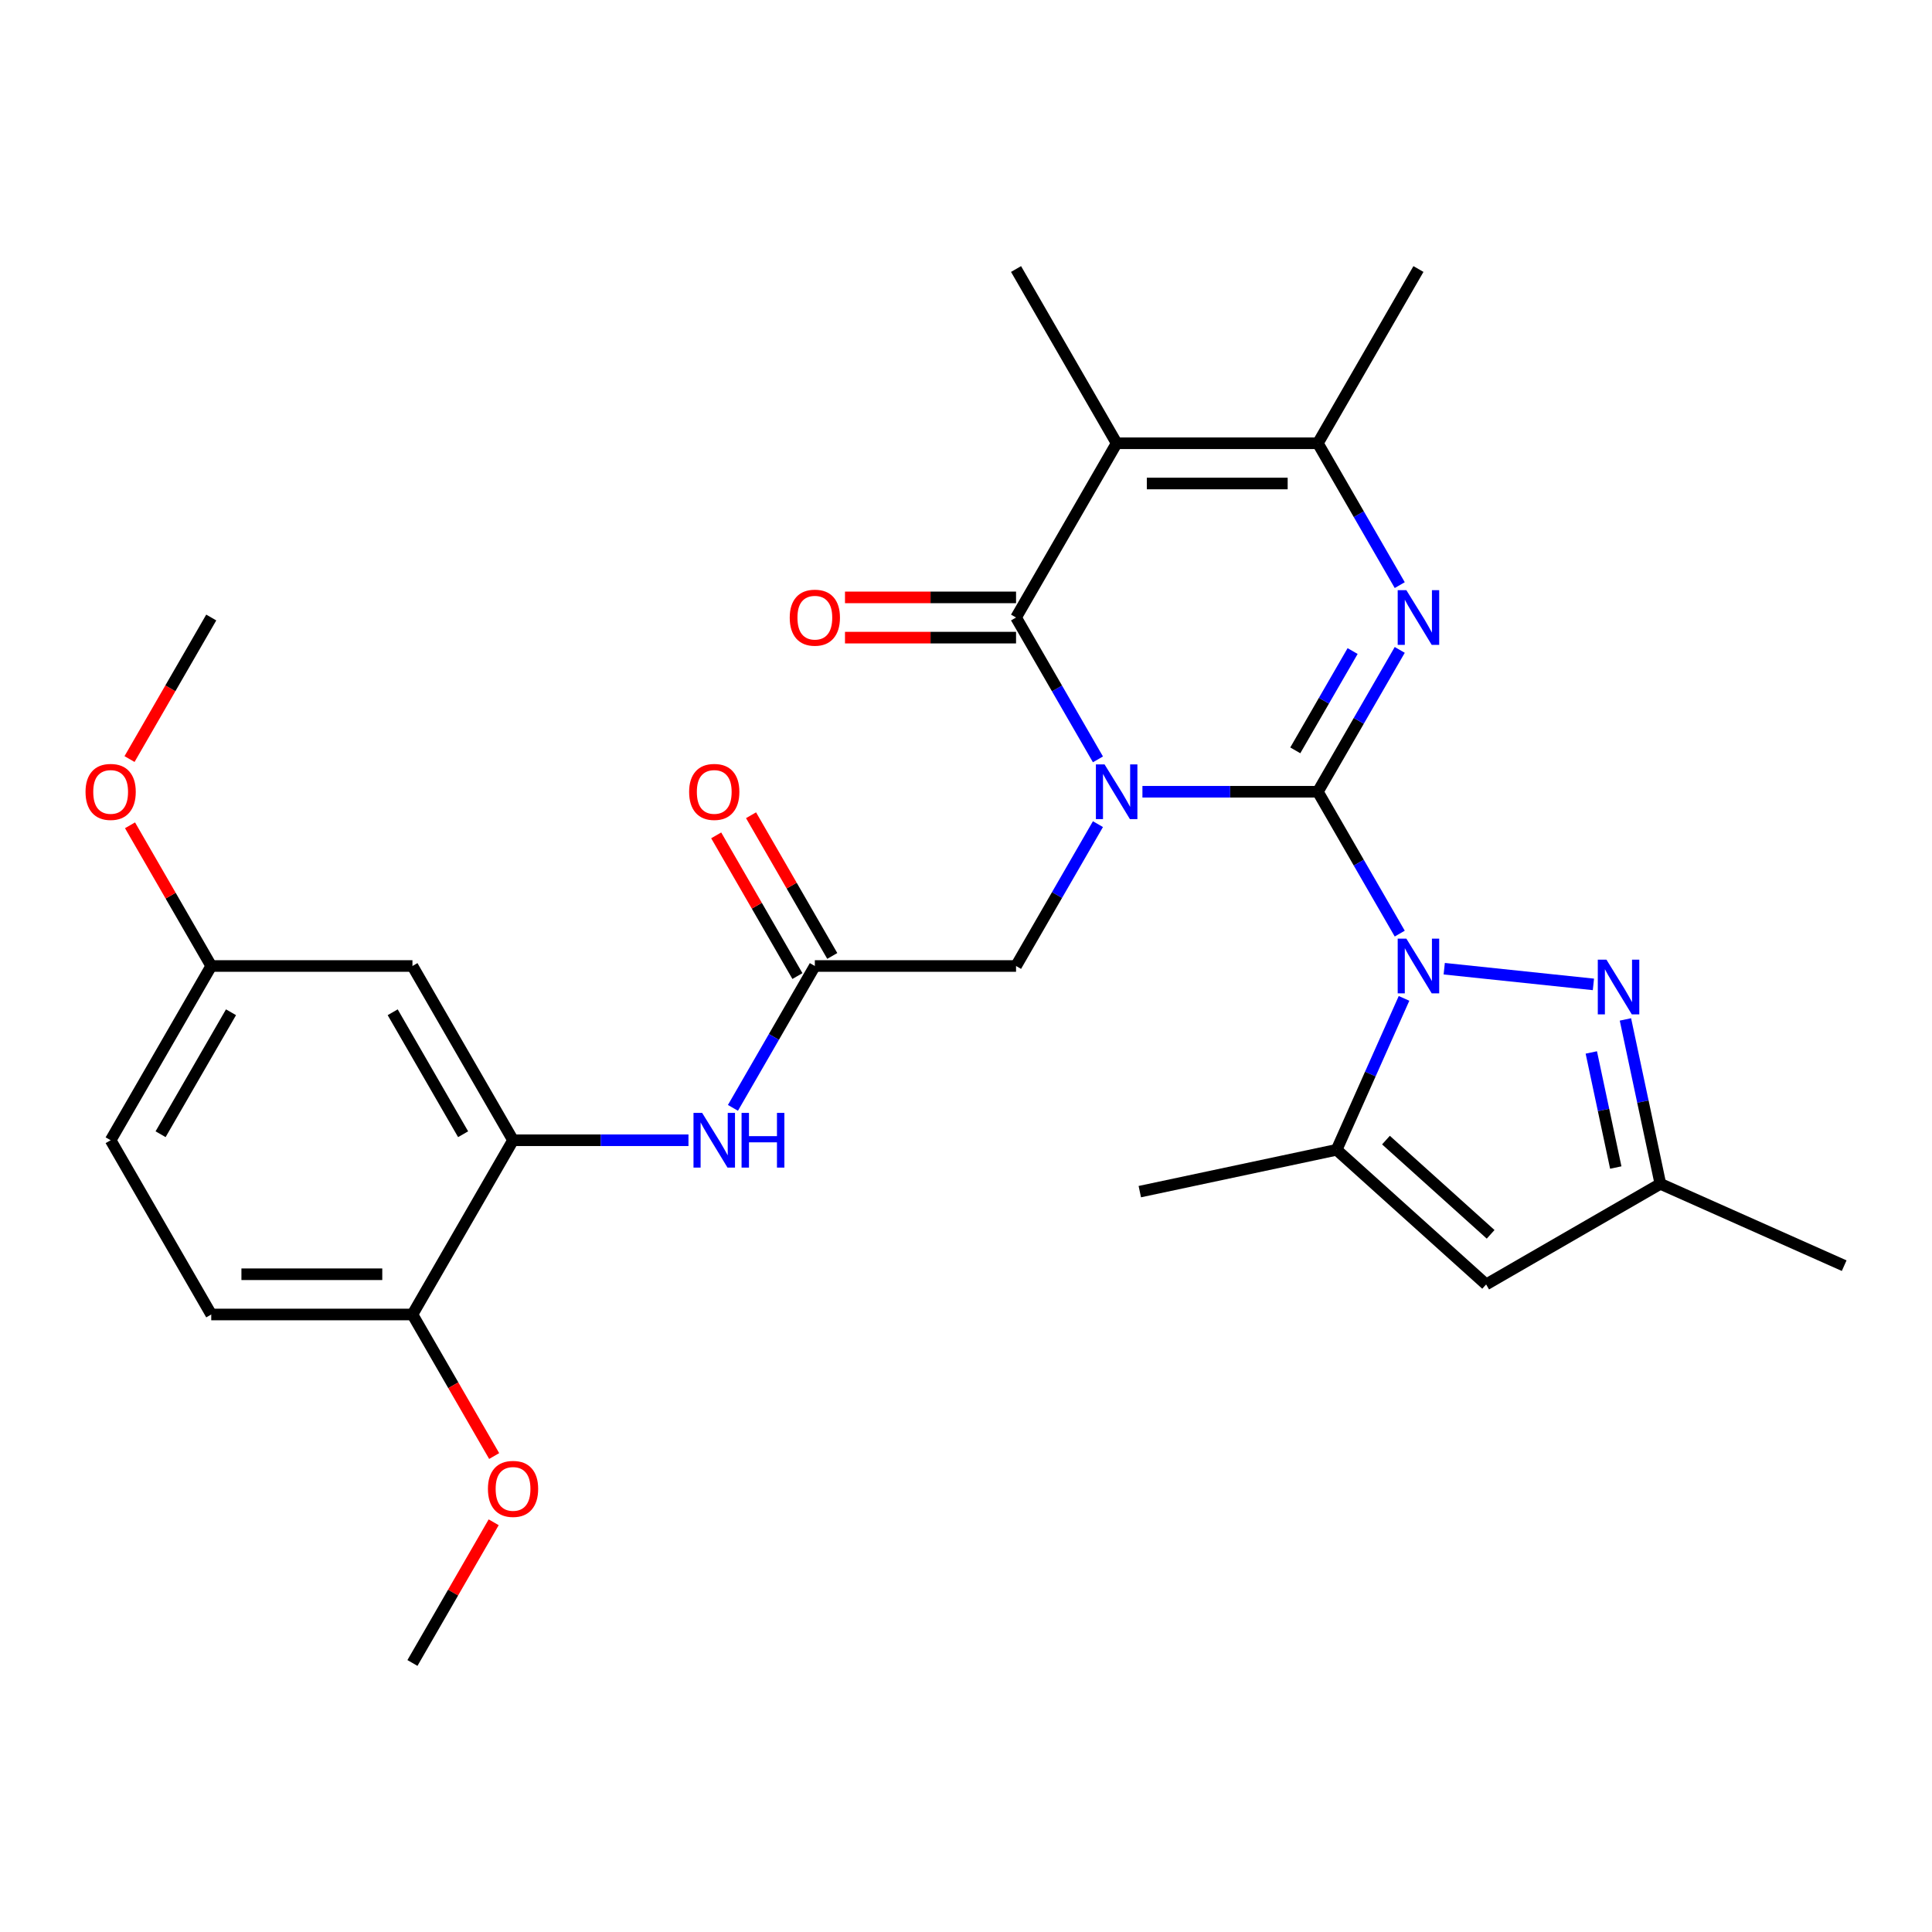 <?xml version='1.0' encoding='iso-8859-1'?>
<svg version='1.1' baseProfile='full'
              xmlns='http://www.w3.org/2000/svg'
                      xmlns:rdkit='http://www.rdkit.org/xml'
                      xmlns:xlink='http://www.w3.org/1999/xlink'
                  xml:space='preserve'
width='1000px' height='1000px' viewBox='0 0 1000 1000'>
<!-- END OF HEADER -->
<rect style='opacity:1.0;fill:#FFFFFF;stroke:none' width='1000' height='1000' x='0' y='0'> </rect>
<path class='bond-0' d='M 682.115,409.811 L 636.717,409.811' style='fill:none;fill-rule:evenodd;stroke:#000000;stroke-width:6px;stroke-linecap:butt;stroke-linejoin:miter;stroke-opacity:1' />
<path class='bond-0' d='M 636.717,409.811 L 591.318,409.811' style='fill:none;fill-rule:evenodd;stroke:#0000FF;stroke-width:6px;stroke-linecap:butt;stroke-linejoin:miter;stroke-opacity:1' />
<path class='bond-1' d='M 682.115,409.811 L 703.311,446.524' style='fill:none;fill-rule:evenodd;stroke:#000000;stroke-width:6px;stroke-linecap:butt;stroke-linejoin:miter;stroke-opacity:1' />
<path class='bond-1' d='M 703.311,446.524 L 724.507,483.236' style='fill:none;fill-rule:evenodd;stroke:#0000FF;stroke-width:6px;stroke-linecap:butt;stroke-linejoin:miter;stroke-opacity:1' />
<path class='bond-2' d='M 682.115,409.811 L 703.311,373.099' style='fill:none;fill-rule:evenodd;stroke:#000000;stroke-width:6px;stroke-linecap:butt;stroke-linejoin:miter;stroke-opacity:1' />
<path class='bond-2' d='M 703.311,373.099 L 724.507,336.386' style='fill:none;fill-rule:evenodd;stroke:#0000FF;stroke-width:6px;stroke-linecap:butt;stroke-linejoin:miter;stroke-opacity:1' />
<path class='bond-2' d='M 670.436,388.384 L 685.274,362.685' style='fill:none;fill-rule:evenodd;stroke:#000000;stroke-width:6px;stroke-linecap:butt;stroke-linejoin:miter;stroke-opacity:1' />
<path class='bond-2' d='M 685.274,362.685 L 700.111,336.986' style='fill:none;fill-rule:evenodd;stroke:#0000FF;stroke-width:6px;stroke-linecap:butt;stroke-linejoin:miter;stroke-opacity:1' />
<path class='bond-3' d='M 568.296,393.048 L 547.1,356.335' style='fill:none;fill-rule:evenodd;stroke:#0000FF;stroke-width:6px;stroke-linecap:butt;stroke-linejoin:miter;stroke-opacity:1' />
<path class='bond-3' d='M 547.1,356.335 L 525.904,319.623' style='fill:none;fill-rule:evenodd;stroke:#000000;stroke-width:6px;stroke-linecap:butt;stroke-linejoin:miter;stroke-opacity:1' />
<path class='bond-9' d='M 568.296,426.575 L 547.1,463.287' style='fill:none;fill-rule:evenodd;stroke:#0000FF;stroke-width:6px;stroke-linecap:butt;stroke-linejoin:miter;stroke-opacity:1' />
<path class='bond-9' d='M 547.1,463.287 L 525.904,500' style='fill:none;fill-rule:evenodd;stroke:#000000;stroke-width:6px;stroke-linecap:butt;stroke-linejoin:miter;stroke-opacity:1' />
<path class='bond-6' d='M 747.529,501.402 L 824.748,509.518' style='fill:none;fill-rule:evenodd;stroke:#0000FF;stroke-width:6px;stroke-linecap:butt;stroke-linejoin:miter;stroke-opacity:1' />
<path class='bond-7' d='M 726.722,516.764 L 709.275,555.95' style='fill:none;fill-rule:evenodd;stroke:#0000FF;stroke-width:6px;stroke-linecap:butt;stroke-linejoin:miter;stroke-opacity:1' />
<path class='bond-7' d='M 709.275,555.95 L 691.828,595.137' style='fill:none;fill-rule:evenodd;stroke:#000000;stroke-width:6px;stroke-linecap:butt;stroke-linejoin:miter;stroke-opacity:1' />
<path class='bond-5' d='M 724.507,302.859 L 703.311,266.147' style='fill:none;fill-rule:evenodd;stroke:#0000FF;stroke-width:6px;stroke-linecap:butt;stroke-linejoin:miter;stroke-opacity:1' />
<path class='bond-5' d='M 703.311,266.147 L 682.115,229.434' style='fill:none;fill-rule:evenodd;stroke:#000000;stroke-width:6px;stroke-linecap:butt;stroke-linejoin:miter;stroke-opacity:1' />
<path class='bond-15' d='M 525.904,309.209 L 481.636,309.209' style='fill:none;fill-rule:evenodd;stroke:#000000;stroke-width:6px;stroke-linecap:butt;stroke-linejoin:miter;stroke-opacity:1' />
<path class='bond-15' d='M 481.636,309.209 L 437.367,309.209' style='fill:none;fill-rule:evenodd;stroke:#FF0000;stroke-width:6px;stroke-linecap:butt;stroke-linejoin:miter;stroke-opacity:1' />
<path class='bond-15' d='M 525.904,330.037 L 481.636,330.037' style='fill:none;fill-rule:evenodd;stroke:#000000;stroke-width:6px;stroke-linecap:butt;stroke-linejoin:miter;stroke-opacity:1' />
<path class='bond-15' d='M 481.636,330.037 L 437.367,330.037' style='fill:none;fill-rule:evenodd;stroke:#FF0000;stroke-width:6px;stroke-linecap:butt;stroke-linejoin:miter;stroke-opacity:1' />
<path class='bond-29' d='M 525.904,319.623 L 577.975,229.434' style='fill:none;fill-rule:evenodd;stroke:#000000;stroke-width:6px;stroke-linecap:butt;stroke-linejoin:miter;stroke-opacity:1' />
<path class='bond-4' d='M 577.975,229.434 L 682.115,229.434' style='fill:none;fill-rule:evenodd;stroke:#000000;stroke-width:6px;stroke-linecap:butt;stroke-linejoin:miter;stroke-opacity:1' />
<path class='bond-4' d='M 593.596,250.262 L 666.494,250.262' style='fill:none;fill-rule:evenodd;stroke:#000000;stroke-width:6px;stroke-linecap:butt;stroke-linejoin:miter;stroke-opacity:1' />
<path class='bond-20' d='M 577.975,229.434 L 525.904,139.246' style='fill:none;fill-rule:evenodd;stroke:#000000;stroke-width:6px;stroke-linecap:butt;stroke-linejoin:miter;stroke-opacity:1' />
<path class='bond-22' d='M 682.115,229.434 L 734.186,139.246' style='fill:none;fill-rule:evenodd;stroke:#000000;stroke-width:6px;stroke-linecap:butt;stroke-linejoin:miter;stroke-opacity:1' />
<path class='bond-11' d='M 841.319,527.649 L 850.364,570.2' style='fill:none;fill-rule:evenodd;stroke:#0000FF;stroke-width:6px;stroke-linecap:butt;stroke-linejoin:miter;stroke-opacity:1' />
<path class='bond-11' d='M 850.364,570.2 L 859.408,612.751' style='fill:none;fill-rule:evenodd;stroke:#000000;stroke-width:6px;stroke-linecap:butt;stroke-linejoin:miter;stroke-opacity:1' />
<path class='bond-11' d='M 823.66,544.745 L 829.991,574.53' style='fill:none;fill-rule:evenodd;stroke:#0000FF;stroke-width:6px;stroke-linecap:butt;stroke-linejoin:miter;stroke-opacity:1' />
<path class='bond-11' d='M 829.991,574.53 L 836.322,604.316' style='fill:none;fill-rule:evenodd;stroke:#000000;stroke-width:6px;stroke-linecap:butt;stroke-linejoin:miter;stroke-opacity:1' />
<path class='bond-8' d='M 691.828,595.137 L 769.22,664.821' style='fill:none;fill-rule:evenodd;stroke:#000000;stroke-width:6px;stroke-linecap:butt;stroke-linejoin:miter;stroke-opacity:1' />
<path class='bond-8' d='M 717.373,590.112 L 771.548,638.89' style='fill:none;fill-rule:evenodd;stroke:#000000;stroke-width:6px;stroke-linecap:butt;stroke-linejoin:miter;stroke-opacity:1' />
<path class='bond-23' d='M 691.828,595.137 L 589.963,616.789' style='fill:none;fill-rule:evenodd;stroke:#000000;stroke-width:6px;stroke-linecap:butt;stroke-linejoin:miter;stroke-opacity:1' />
<path class='bond-30' d='M 769.22,664.821 L 859.408,612.751' style='fill:none;fill-rule:evenodd;stroke:#000000;stroke-width:6px;stroke-linecap:butt;stroke-linejoin:miter;stroke-opacity:1' />
<path class='bond-12' d='M 525.904,500 L 421.763,500' style='fill:none;fill-rule:evenodd;stroke:#000000;stroke-width:6px;stroke-linecap:butt;stroke-linejoin:miter;stroke-opacity:1' />
<path class='bond-10' d='M 265.552,590.189 L 310.951,590.189' style='fill:none;fill-rule:evenodd;stroke:#000000;stroke-width:6px;stroke-linecap:butt;stroke-linejoin:miter;stroke-opacity:1' />
<path class='bond-10' d='M 310.951,590.189 L 356.35,590.189' style='fill:none;fill-rule:evenodd;stroke:#0000FF;stroke-width:6px;stroke-linecap:butt;stroke-linejoin:miter;stroke-opacity:1' />
<path class='bond-14' d='M 265.552,590.189 L 213.482,500' style='fill:none;fill-rule:evenodd;stroke:#000000;stroke-width:6px;stroke-linecap:butt;stroke-linejoin:miter;stroke-opacity:1' />
<path class='bond-14' d='M 239.704,587.074 L 203.255,523.942' style='fill:none;fill-rule:evenodd;stroke:#000000;stroke-width:6px;stroke-linecap:butt;stroke-linejoin:miter;stroke-opacity:1' />
<path class='bond-16' d='M 265.552,590.189 L 213.482,680.377' style='fill:none;fill-rule:evenodd;stroke:#000000;stroke-width:6px;stroke-linecap:butt;stroke-linejoin:miter;stroke-opacity:1' />
<path class='bond-26' d='M 859.408,612.751 L 954.545,655.109' style='fill:none;fill-rule:evenodd;stroke:#000000;stroke-width:6px;stroke-linecap:butt;stroke-linejoin:miter;stroke-opacity:1' />
<path class='bond-13' d='M 421.763,500 L 400.567,536.713' style='fill:none;fill-rule:evenodd;stroke:#000000;stroke-width:6px;stroke-linecap:butt;stroke-linejoin:miter;stroke-opacity:1' />
<path class='bond-13' d='M 400.567,536.713 L 379.371,573.425' style='fill:none;fill-rule:evenodd;stroke:#0000FF;stroke-width:6px;stroke-linecap:butt;stroke-linejoin:miter;stroke-opacity:1' />
<path class='bond-17' d='M 430.782,494.793 L 409.76,458.38' style='fill:none;fill-rule:evenodd;stroke:#000000;stroke-width:6px;stroke-linecap:butt;stroke-linejoin:miter;stroke-opacity:1' />
<path class='bond-17' d='M 409.76,458.38 L 388.737,421.968' style='fill:none;fill-rule:evenodd;stroke:#FF0000;stroke-width:6px;stroke-linecap:butt;stroke-linejoin:miter;stroke-opacity:1' />
<path class='bond-17' d='M 412.745,505.207 L 391.722,468.795' style='fill:none;fill-rule:evenodd;stroke:#000000;stroke-width:6px;stroke-linecap:butt;stroke-linejoin:miter;stroke-opacity:1' />
<path class='bond-17' d='M 391.722,468.795 L 370.699,432.382' style='fill:none;fill-rule:evenodd;stroke:#FF0000;stroke-width:6px;stroke-linecap:butt;stroke-linejoin:miter;stroke-opacity:1' />
<path class='bond-19' d='M 213.482,500 L 109.341,500' style='fill:none;fill-rule:evenodd;stroke:#000000;stroke-width:6px;stroke-linecap:butt;stroke-linejoin:miter;stroke-opacity:1' />
<path class='bond-18' d='M 213.482,680.377 L 109.341,680.377' style='fill:none;fill-rule:evenodd;stroke:#000000;stroke-width:6px;stroke-linecap:butt;stroke-linejoin:miter;stroke-opacity:1' />
<path class='bond-18' d='M 197.861,659.549 L 124.962,659.549' style='fill:none;fill-rule:evenodd;stroke:#000000;stroke-width:6px;stroke-linecap:butt;stroke-linejoin:miter;stroke-opacity:1' />
<path class='bond-24' d='M 213.482,680.377 L 234.632,717.01' style='fill:none;fill-rule:evenodd;stroke:#000000;stroke-width:6px;stroke-linecap:butt;stroke-linejoin:miter;stroke-opacity:1' />
<path class='bond-24' d='M 234.632,717.01 L 255.781,753.642' style='fill:none;fill-rule:evenodd;stroke:#FF0000;stroke-width:6px;stroke-linecap:butt;stroke-linejoin:miter;stroke-opacity:1' />
<path class='bond-21' d='M 109.341,680.377 L 57.271,590.189' style='fill:none;fill-rule:evenodd;stroke:#000000;stroke-width:6px;stroke-linecap:butt;stroke-linejoin:miter;stroke-opacity:1' />
<path class='bond-25' d='M 109.341,500 L 88.318,463.587' style='fill:none;fill-rule:evenodd;stroke:#000000;stroke-width:6px;stroke-linecap:butt;stroke-linejoin:miter;stroke-opacity:1' />
<path class='bond-25' d='M 88.318,463.587 L 67.296,427.175' style='fill:none;fill-rule:evenodd;stroke:#FF0000;stroke-width:6px;stroke-linecap:butt;stroke-linejoin:miter;stroke-opacity:1' />
<path class='bond-31' d='M 109.341,500 L 57.271,590.189' style='fill:none;fill-rule:evenodd;stroke:#000000;stroke-width:6px;stroke-linecap:butt;stroke-linejoin:miter;stroke-opacity:1' />
<path class='bond-31' d='M 119.568,523.942 L 83.119,587.074' style='fill:none;fill-rule:evenodd;stroke:#000000;stroke-width:6px;stroke-linecap:butt;stroke-linejoin:miter;stroke-opacity:1' />
<path class='bond-27' d='M 255.527,787.929 L 234.505,824.342' style='fill:none;fill-rule:evenodd;stroke:#FF0000;stroke-width:6px;stroke-linecap:butt;stroke-linejoin:miter;stroke-opacity:1' />
<path class='bond-27' d='M 234.505,824.342 L 213.482,860.754' style='fill:none;fill-rule:evenodd;stroke:#000000;stroke-width:6px;stroke-linecap:butt;stroke-linejoin:miter;stroke-opacity:1' />
<path class='bond-28' d='M 67.042,392.888 L 88.191,356.255' style='fill:none;fill-rule:evenodd;stroke:#FF0000;stroke-width:6px;stroke-linecap:butt;stroke-linejoin:miter;stroke-opacity:1' />
<path class='bond-28' d='M 88.191,356.255 L 109.341,319.623' style='fill:none;fill-rule:evenodd;stroke:#000000;stroke-width:6px;stroke-linecap:butt;stroke-linejoin:miter;stroke-opacity:1' />
<path  class='atom-1' d='M 571.715 395.651
L 580.995 410.651
Q 581.915 412.131, 583.395 414.811
Q 584.875 417.491, 584.955 417.651
L 584.955 395.651
L 588.715 395.651
L 588.715 423.971
L 584.835 423.971
L 574.875 407.571
Q 573.715 405.651, 572.475 403.451
Q 571.275 401.251, 570.915 400.571
L 570.915 423.971
L 567.235 423.971
L 567.235 395.651
L 571.715 395.651
' fill='#0000FF'/>
<path  class='atom-2' d='M 727.926 485.84
L 737.206 500.84
Q 738.126 502.32, 739.606 505
Q 741.086 507.68, 741.166 507.84
L 741.166 485.84
L 744.926 485.84
L 744.926 514.16
L 741.046 514.16
L 731.086 497.76
Q 729.926 495.84, 728.686 493.64
Q 727.486 491.44, 727.126 490.76
L 727.126 514.16
L 723.446 514.16
L 723.446 485.84
L 727.926 485.84
' fill='#0000FF'/>
<path  class='atom-3' d='M 727.926 305.463
L 737.206 320.463
Q 738.126 321.943, 739.606 324.623
Q 741.086 327.303, 741.166 327.463
L 741.166 305.463
L 744.926 305.463
L 744.926 333.783
L 741.046 333.783
L 731.086 317.383
Q 729.926 315.463, 728.686 313.263
Q 727.486 311.063, 727.126 310.383
L 727.126 333.783
L 723.446 333.783
L 723.446 305.463
L 727.926 305.463
' fill='#0000FF'/>
<path  class='atom-7' d='M 831.496 496.726
L 840.776 511.726
Q 841.696 513.206, 843.176 515.886
Q 844.656 518.566, 844.736 518.726
L 844.736 496.726
L 848.496 496.726
L 848.496 525.046
L 844.616 525.046
L 834.656 508.646
Q 833.496 506.726, 832.256 504.526
Q 831.056 502.326, 830.696 501.646
L 830.696 525.046
L 827.016 525.046
L 827.016 496.726
L 831.496 496.726
' fill='#0000FF'/>
<path  class='atom-14' d='M 363.433 576.029
L 372.713 591.029
Q 373.633 592.509, 375.113 595.189
Q 376.593 597.869, 376.673 598.029
L 376.673 576.029
L 380.433 576.029
L 380.433 604.349
L 376.553 604.349
L 366.593 587.949
Q 365.433 586.029, 364.193 583.829
Q 362.993 581.629, 362.633 580.949
L 362.633 604.349
L 358.953 604.349
L 358.953 576.029
L 363.433 576.029
' fill='#0000FF'/>
<path  class='atom-14' d='M 383.833 576.029
L 387.673 576.029
L 387.673 588.069
L 402.153 588.069
L 402.153 576.029
L 405.993 576.029
L 405.993 604.349
L 402.153 604.349
L 402.153 591.269
L 387.673 591.269
L 387.673 604.349
L 383.833 604.349
L 383.833 576.029
' fill='#0000FF'/>
<path  class='atom-16' d='M 408.763 319.703
Q 408.763 312.903, 412.123 309.103
Q 415.483 305.303, 421.763 305.303
Q 428.043 305.303, 431.403 309.103
Q 434.763 312.903, 434.763 319.703
Q 434.763 326.583, 431.363 330.503
Q 427.963 334.383, 421.763 334.383
Q 415.523 334.383, 412.123 330.503
Q 408.763 326.623, 408.763 319.703
M 421.763 331.183
Q 426.083 331.183, 428.403 328.303
Q 430.763 325.383, 430.763 319.703
Q 430.763 314.143, 428.403 311.343
Q 426.083 308.503, 421.763 308.503
Q 417.443 308.503, 415.083 311.303
Q 412.763 314.103, 412.763 319.703
Q 412.763 325.423, 415.083 328.303
Q 417.443 331.183, 421.763 331.183
' fill='#FF0000'/>
<path  class='atom-18' d='M 356.693 409.891
Q 356.693 403.091, 360.053 399.291
Q 363.413 395.491, 369.693 395.491
Q 375.973 395.491, 379.333 399.291
Q 382.693 403.091, 382.693 409.891
Q 382.693 416.771, 379.293 420.691
Q 375.893 424.571, 369.693 424.571
Q 363.453 424.571, 360.053 420.691
Q 356.693 416.811, 356.693 409.891
M 369.693 421.371
Q 374.013 421.371, 376.333 418.491
Q 378.693 415.571, 378.693 409.891
Q 378.693 404.331, 376.333 401.531
Q 374.013 398.691, 369.693 398.691
Q 365.373 398.691, 363.013 401.491
Q 360.693 404.291, 360.693 409.891
Q 360.693 415.611, 363.013 418.491
Q 365.373 421.371, 369.693 421.371
' fill='#FF0000'/>
<path  class='atom-25' d='M 252.552 770.646
Q 252.552 763.846, 255.912 760.046
Q 259.272 756.246, 265.552 756.246
Q 271.832 756.246, 275.192 760.046
Q 278.552 763.846, 278.552 770.646
Q 278.552 777.526, 275.152 781.446
Q 271.752 785.326, 265.552 785.326
Q 259.312 785.326, 255.912 781.446
Q 252.552 777.566, 252.552 770.646
M 265.552 782.126
Q 269.872 782.126, 272.192 779.246
Q 274.552 776.326, 274.552 770.646
Q 274.552 765.086, 272.192 762.286
Q 269.872 759.446, 265.552 759.446
Q 261.232 759.446, 258.872 762.246
Q 256.552 765.046, 256.552 770.646
Q 256.552 776.366, 258.872 779.246
Q 261.232 782.126, 265.552 782.126
' fill='#FF0000'/>
<path  class='atom-26' d='M 44.271 409.891
Q 44.271 403.091, 47.631 399.291
Q 50.991 395.491, 57.271 395.491
Q 63.551 395.491, 66.911 399.291
Q 70.271 403.091, 70.271 409.891
Q 70.271 416.771, 66.871 420.691
Q 63.471 424.571, 57.271 424.571
Q 51.031 424.571, 47.631 420.691
Q 44.271 416.811, 44.271 409.891
M 57.271 421.371
Q 61.591 421.371, 63.911 418.491
Q 66.271 415.571, 66.271 409.891
Q 66.271 404.331, 63.911 401.531
Q 61.591 398.691, 57.271 398.691
Q 52.951 398.691, 50.591 401.491
Q 48.271 404.291, 48.271 409.891
Q 48.271 415.611, 50.591 418.491
Q 52.951 421.371, 57.271 421.371
' fill='#FF0000'/>
</svg>
